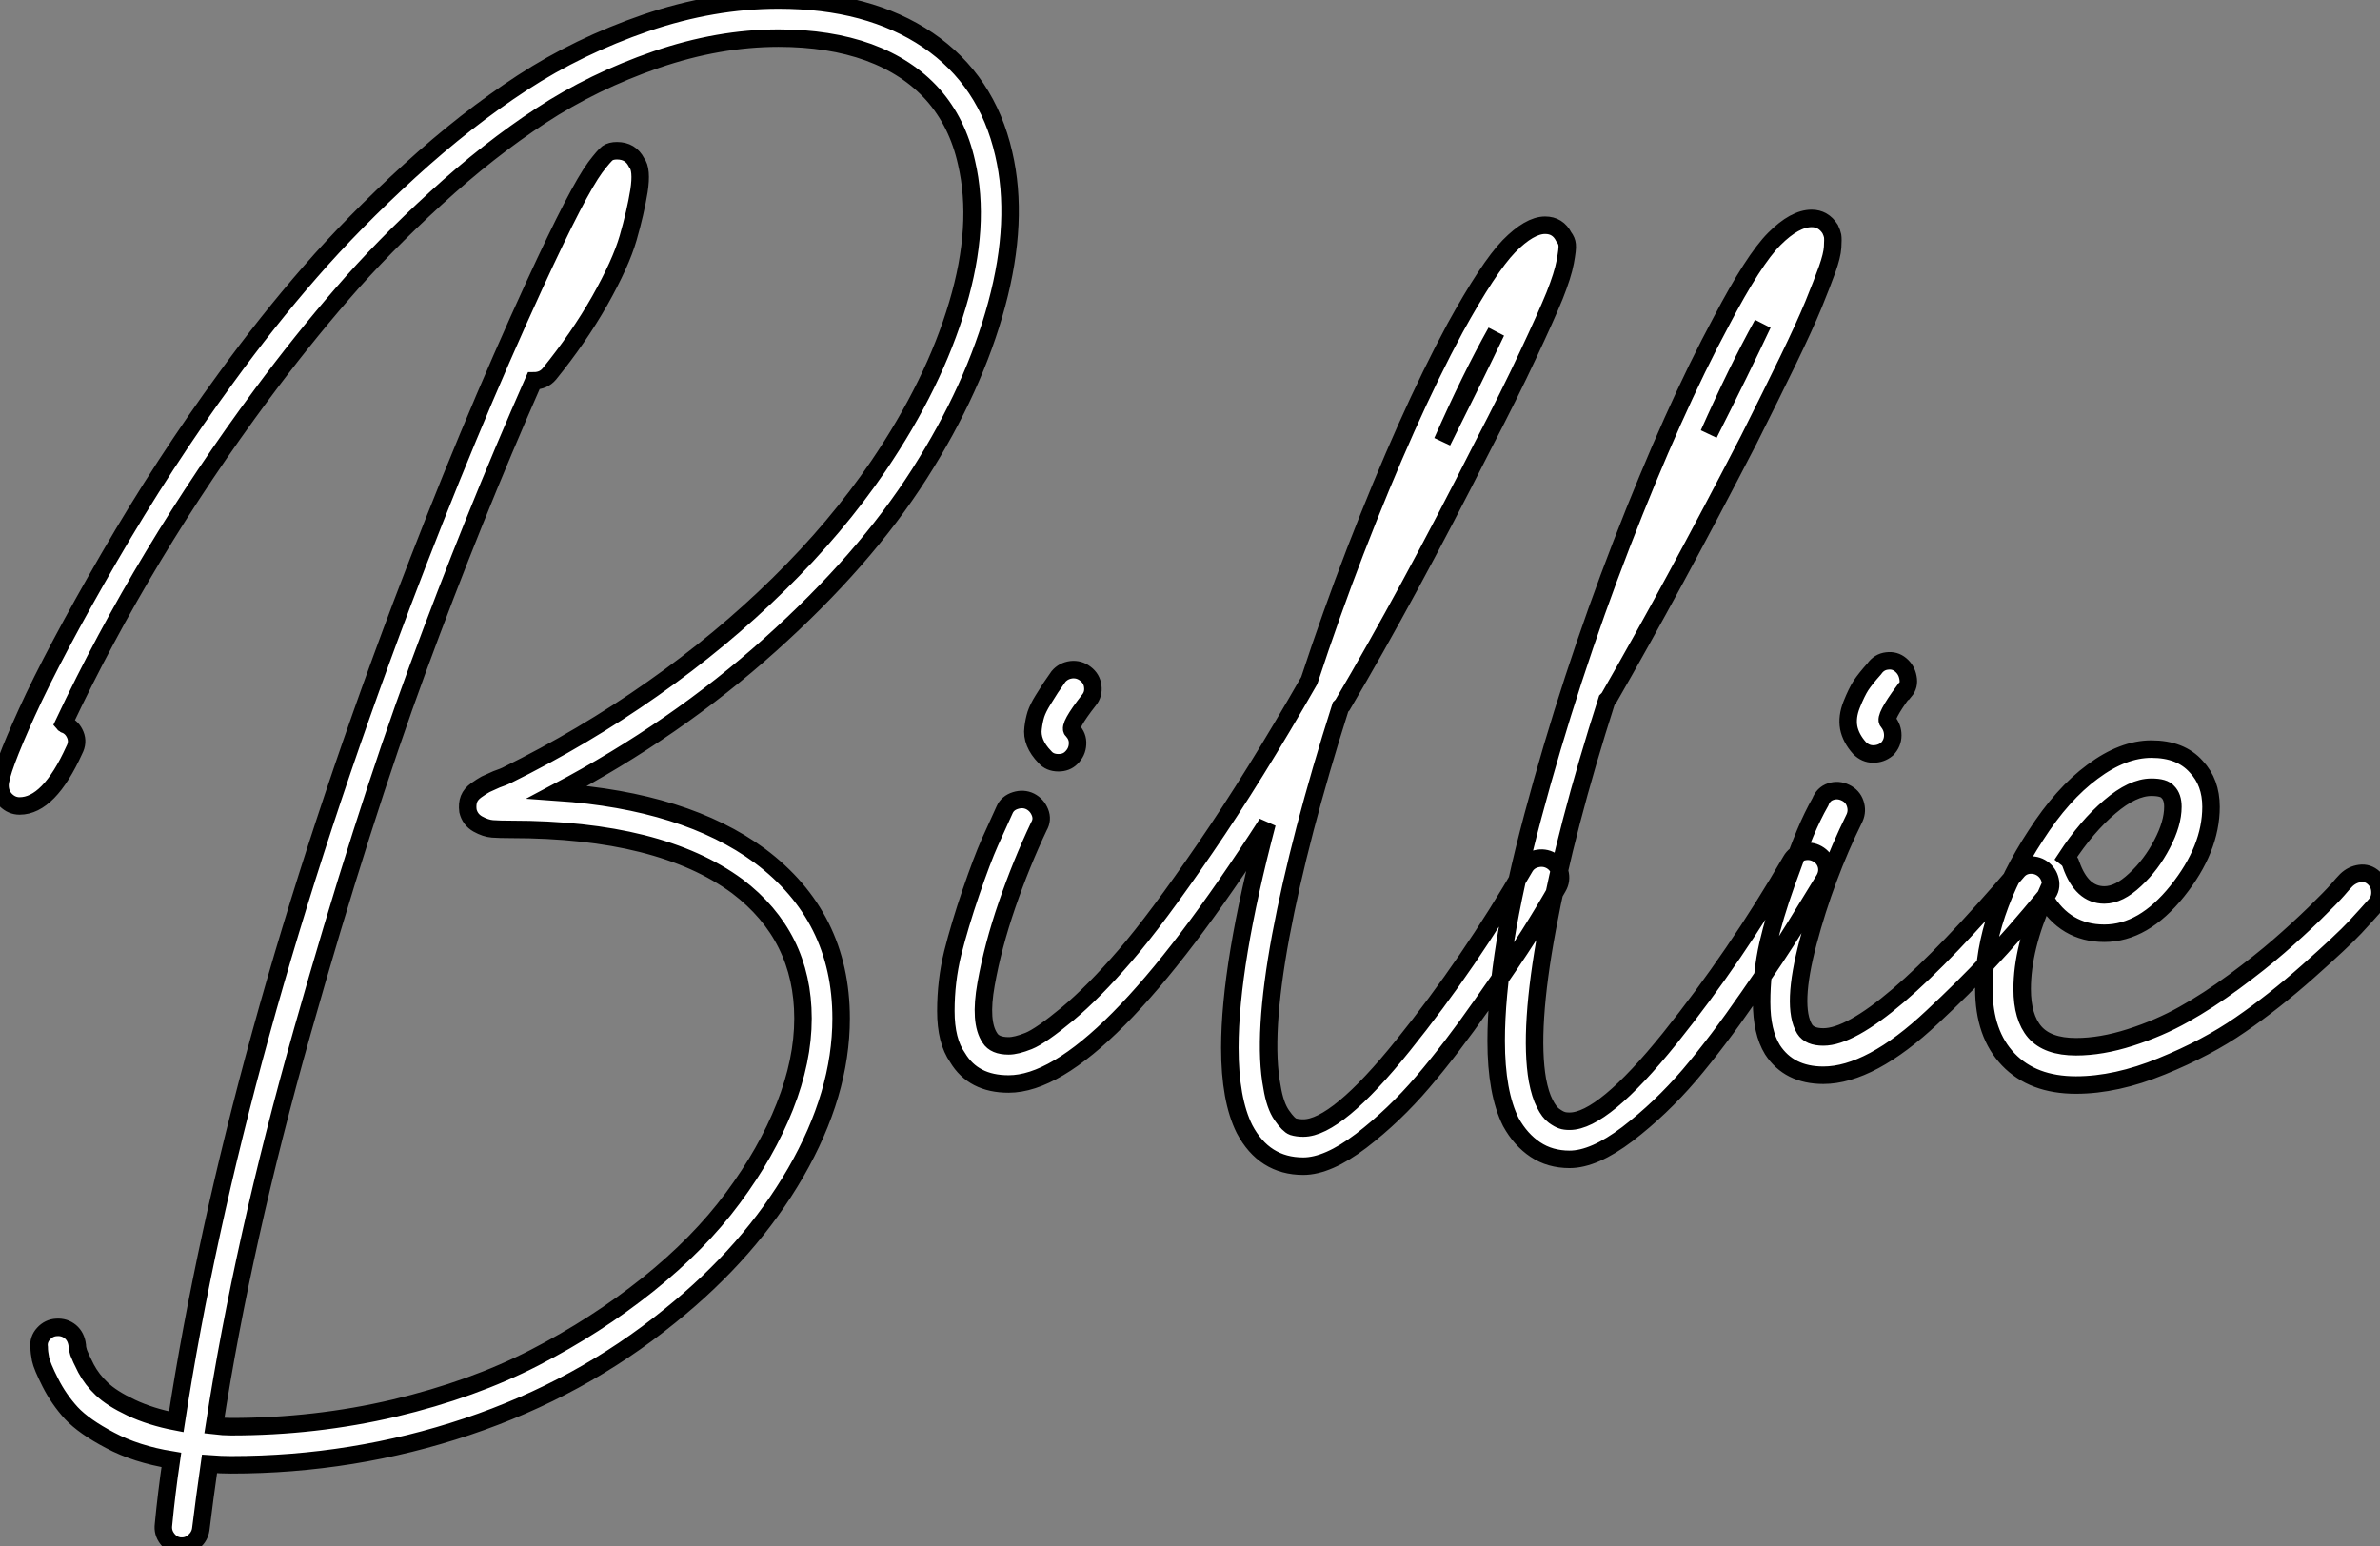<?xml version="1.0" standalone="no"?>
<svg xmlns="http://www.w3.org/2000/svg" viewBox="2.004 -32.482 136.103 88.42"><rect x="2.004" y="-32.482" width="136.103" height="88.42" fill="#808080" stroke="none"/><path d="M45.75-12.49L45.75-12.49Q50.40-9.02 50.40-3.19L50.40-3.19Q50.40 1.12 47.80 5.63Q45.19 10.14 40.60 13.83L40.60 13.83Q35.50 17.98 29.01 20.16Q22.51 22.34 15.51 22.34L15.51 22.34Q14.95 22.34 14.28 22.29L14.28 22.29Q14 24.25 13.78 26.04L13.78 26.04Q13.72 26.43 13.41 26.71Q13.10 26.99 12.71 26.99L12.71 26.99Q12.66 26.99 12.60 26.99L12.60 26.99Q12.15 26.94 11.87 26.57Q11.59 26.21 11.65 25.76L11.65 25.76Q11.82 23.97 12.10 22.06L12.10 22.06Q10.08 21.73 8.60 20.94Q7.11 20.16 6.38 19.38Q5.66 18.59 5.18 17.64Q4.70 16.69 4.62 16.30Q4.54 15.90 4.54 15.62L4.54 15.62Q4.48 15.18 4.79 14.84Q5.10 14.50 5.54 14.48Q5.99 14.45 6.33 14.73Q6.66 15.01 6.72 15.51L6.72 15.51Q6.72 15.68 6.80 15.93Q6.89 16.18 7.22 16.83Q7.56 17.47 8.12 18.00Q8.68 18.54 9.80 19.07Q10.92 19.60 12.38 19.88L12.38 19.88Q15.62-1.23 25.26-26.82L25.26-26.82Q29.06-36.85 32.87-45.14L32.87-45.14Q34.16-47.94 35-49.56Q35.84-51.18 36.34-51.86Q36.85-52.53 37.04-52.67Q37.24-52.81 37.58-52.81L37.58-52.81Q38.36-52.81 38.70-52.14L38.70-52.14Q39.03-51.74 38.84-50.51Q38.64-49.28 38.22-47.82Q37.80-46.37 36.60-44.24Q35.39-42.11 33.71-40.04L33.71-40.04Q33.38-39.65 32.82-39.65L32.82-39.65Q29.34-31.75 26.18-23.16Q23.02-14.56 19.60-2.49Q16.18 9.58 14.56 20.10L14.56 20.10Q15.06 20.16 15.51 20.16L15.51 20.16Q20.33 20.16 24.84 19.10Q29.34 18.03 32.87 16.21Q36.40 14.39 39.34 12.04Q42.28 9.69 44.21 7.08Q46.14 4.48 47.18 1.85Q48.22-0.78 48.22-3.19L48.22-3.19Q48.22-7.90 44.46-10.75L44.46-10.75Q40.04-14 31.53-14L31.53-14Q30.86-14 30.46-14.03Q30.07-14.06 29.62-14.31Q29.18-14.56 29.06-15.06L29.06-15.06Q29.01-15.46 29.12-15.74Q29.23-16.02 29.54-16.24Q29.85-16.46 30.07-16.58Q30.30-16.69 30.69-16.86L30.69-16.86Q31.14-17.02 31.25-17.08L31.25-17.08Q35.67-19.26 39.62-22.04Q43.57-24.81 46.84-28.03Q50.12-31.25 52.53-34.78L52.53-34.78Q55.72-39.48 57.06-44.02Q58.41-48.55 57.57-52.14L57.57-52.14Q57.06-54.43 55.64-56.03Q54.21-57.62 51.97-58.44Q49.73-59.25 46.82-59.25L46.82-59.25Q43.40-59.25 39.82-58.02Q36.23-56.78 33.24-54.82Q30.24-52.86 27.22-50.09Q24.19-47.32 21.87-44.63Q19.54-41.94 17.30-38.92L17.30-38.92Q10.53-29.79 5.94-20.05L5.94-20.05Q5.99-19.99 6.05-19.99L6.05-19.99Q6.44-19.82 6.61-19.40Q6.78-18.98 6.55-18.54L6.55-18.54Q5.10-15.34 3.42-15.34L3.42-15.34Q2.97-15.34 2.63-15.68Q2.30-16.02 2.30-16.52L2.30-16.52Q2.30-17.30 3.84-20.69Q5.38-24.08 8.54-29.54Q11.70-35 15.23-39.82L15.23-39.82Q17.58-43.06 20.05-45.89Q22.51-48.72 25.73-51.66Q28.95-54.60 32.17-56.70Q35.39-58.80 39.23-60.12Q43.06-61.43 46.82-61.43L46.82-61.43Q51.97-61.43 55.36-59.14Q58.74-56.84 59.70-52.64L59.70-52.64Q60.59-48.83 59.30-44.04Q58.02-39.26 54.88-34.33Q51.74-29.40 46.34-24.56Q40.94-19.71 34.16-16.13L34.16-16.13Q41.50-15.62 45.75-12.49ZM62.83-17.81L62.83-17.81Q62.33-17.81 62.05-18.14L62.05-18.14Q61.66-18.54 61.49-18.96Q61.32-19.38 61.38-19.80Q61.43-20.22 61.54-20.58Q61.66-20.94 61.94-21.39Q62.22-21.84 62.38-22.09Q62.55-22.34 62.83-22.74L62.83-22.74Q63.11-23.07 63.56-23.13Q64.01-23.18 64.37-22.90Q64.74-22.62 64.79-22.18Q64.85-21.73 64.57-21.39L64.57-21.39Q63.39-19.88 63.62-19.66L63.62-19.66Q63.95-19.32 63.92-18.87Q63.90-18.42 63.56-18.09L63.56-18.09Q63.28-17.81 62.83-17.81ZM90.16-12.32Q90.61-12.43 91-12.21Q91.39-11.98 91.50-11.54Q91.62-11.09 91.39-10.70L91.39-10.70Q90.66-9.41 89.74-7.95Q88.82-6.50 87.05-3.98Q85.29-1.46 83.66 0.45Q82.04 2.35 80.14 3.81Q78.23 5.26 76.83 5.26L76.83 5.26Q74.59 5.26 73.47 3.14L73.47 3.14Q72.63 1.46 72.63-1.51L72.63-1.51Q72.63-6.27 74.76-14.34L74.76-14.34Q65.18 0.56 59.98 0.56L59.98 0.56Q57.96 0.56 57.06-0.95L57.06-0.95Q56.39-1.90 56.39-3.61Q56.39-5.32 56.78-6.92Q57.18-8.51 57.82-10.39Q58.46-12.26 58.91-13.27Q59.36-14.28 59.75-15.12L59.75-15.12Q59.92-15.51 60.37-15.65Q60.82-15.79 61.21-15.60Q61.60-15.40 61.77-14.98Q61.94-14.56 61.71-14.17L61.71-14.17Q60.70-12.04 59.89-9.69Q59.08-7.34 58.69-5.15Q58.30-2.97 58.91-2.07L58.91-2.07Q59.19-1.62 59.98-1.62L59.98-1.62Q60.42-1.62 61.12-1.90Q61.82-2.18 63.34-3.44Q64.85-4.70 66.64-6.78Q68.43-8.85 71.23-12.94Q74.03-17.02 77.17-22.51L77.17-22.51Q78.40-26.26 79.80-29.90L79.80-29.90Q82.77-37.58 85.51-42.67L85.51-42.67Q87.42-46.14 88.59-47.35Q89.77-48.55 90.66-48.55L90.66-48.55Q91.39-48.55 91.73-47.88L91.73-47.88Q91.90-47.66 91.92-47.43Q91.95-47.21 91.81-46.45Q91.67-45.70 91.20-44.52Q90.72-43.34 89.68-41.13Q88.65-38.92 87.08-35.90L87.08-35.90Q82.77-27.38 79.07-21.11L79.07-21.11Q79.02-21.06 78.96-21L78.96-21Q76.61-13.61 75.54-7.90Q74.48-2.18 75.04 0.73L75.04 0.73Q75.21 1.79 75.60 2.35Q75.99 2.91 76.24 3.00Q76.50 3.08 76.83 3.08L76.83 3.08Q78.74 3.08 82.54-1.65Q86.35-6.38 89.49-11.82L89.49-11.82Q89.71-12.21 90.16-12.32ZM87.86-42.45L87.86-42.45Q86.41-39.87 84.78-36.18L84.78-36.18Q86.63-39.87 87.86-42.45ZM105.39-12.71Q105.84-12.82 106.23-12.60Q106.62-12.38 106.74-11.96Q106.85-11.54 106.62-11.14L106.62-11.14Q105.84-9.86 104.94-8.40Q104.05-6.94 102.28-4.40Q100.52-1.85 98.90 0.06Q97.27 1.96 95.37 3.42Q93.46 4.87 92.06 4.87L92.06 4.87Q90.94 4.87 90.10 4.31Q89.26 3.75 88.70 2.74L88.70 2.74Q87.86 1.06 87.86-1.90L87.86-1.90Q87.86-6.89 89.96-14.76Q92.06-22.62 95.03-30.30Q98.00-37.97 100.74-43.06L100.74-43.06Q102.59-46.59 103.77-47.77Q104.94-48.94 105.90-48.94L105.90-48.94Q106.57-48.94 106.96-48.33L106.96-48.33Q107.07-48.10 107.10-47.94Q107.13-47.77 107.10-47.29Q107.07-46.82 106.79-46.03Q106.51-45.25 106.01-44.02Q105.50-42.78 104.55-40.82Q103.60-38.86 102.31-36.29L102.31-36.29Q97.94-27.83 94.30-21.50L94.30-21.50Q94.25-21.45 94.19-21.39L94.19-21.39Q91.84-14.06 90.78-8.32Q89.71-2.58 90.22 0.34L90.22 0.34Q90.38 1.18 90.64 1.68Q90.89 2.18 91.17 2.38Q91.45 2.58 91.62 2.63Q91.78 2.69 92.06 2.69L92.06 2.69Q93.97 2.69 97.78-2.04Q101.58-6.78 104.72-12.21L104.72-12.21Q104.94-12.60 105.39-12.71ZM103.10-42.90L103.10-42.90Q101.64-40.26 100.02-36.62L100.02-36.62Q101.86-40.26 103.10-42.90ZM118.38-11.96Q118.83-11.98 119.17-11.70Q119.50-11.42 119.56-10.98Q119.62-10.53 119.28-10.19L119.28-10.19Q117.43-7.95 116.00-6.44Q114.58-4.93 112.81-3.28Q111.05-1.62 109.48-0.78Q107.91 0.06 106.57 0.06L106.57 0.06Q104.61 0.06 103.66-1.40L103.66-1.40Q103.04-2.41 103.04-4.12Q103.04-5.82 103.40-7.42Q103.77-9.02 104.44-10.89Q105.11-12.77 105.53-13.78Q105.95-14.78 106.40-15.57L106.40-15.57Q106.57-16.02 106.99-16.16Q107.41-16.30 107.83-16.10Q108.25-15.90 108.39-15.48Q108.53-15.06 108.36-14.67L108.36-14.67Q106.68-11.26 105.70-7.56Q104.72-3.86 105.50-2.58L105.50-2.58Q105.78-2.13 106.57-2.13L106.57-2.13Q109.59-2.13 117.66-11.59L117.66-11.59Q117.94-11.93 118.38-11.96ZM109.42-18.31L109.42-18.31Q108.98-18.31 108.64-18.65L108.64-18.65Q108.14-19.21 108.02-19.82Q107.91-20.44 108.19-21.14Q108.47-21.84 108.72-22.23Q108.98-22.62 109.48-23.18L109.48-23.18Q109.76-23.58 110.21-23.63Q110.66-23.69 110.99-23.41Q111.33-23.13 111.41-22.68Q111.50-22.23 111.22-21.90L111.22-21.90L111.16-21.90Q110.04-20.38 110.26-20.16L110.26-20.16Q110.54-19.82 110.54-19.38Q110.54-18.93 110.21-18.59L110.21-18.59Q109.87-18.31 109.42-18.31ZM137.26-11.48Q137.70-11.54 138.04-11.23Q138.38-10.92 138.40-10.47Q138.43-10.02 138.15-9.69L138.15-9.69Q137.70-9.18 136.98-8.40Q136.25-7.62 134.29-5.88Q132.33-4.14 130.42-2.83Q128.52-1.51 125.92-0.45Q123.31 0.62 121.02 0.62L121.02 0.62Q118.55 0.62 117.15-0.84Q115.75-2.30 115.75-4.87L115.75-4.87Q115.75-9.13 118.72-13.66L118.72-13.66Q120.23-16.02 121.97-17.30Q123.70-18.59 125.33-18.59L125.33-18.59Q127.01-18.59 127.90-17.58L127.90-17.58Q128.74-16.69 128.74-15.29L128.74-15.29Q128.74-12.88 126.81-10.47Q124.88-8.06 122.64-8.06L122.64-8.06Q120.40-8.06 119.22-10.08L119.22-10.08Q117.94-7.22 117.94-4.87L117.94-4.87Q117.94-3.25 118.66-2.41L118.66-2.41Q119.39-1.57 121.02-1.57L121.02-1.57Q122.47-1.57 124.12-2.10Q125.78-2.63 127.18-3.42Q128.58-4.20 130.06-5.29Q131.54-6.38 132.61-7.31Q133.67-8.23 134.65-9.18Q135.63-10.14 135.97-10.53Q136.30-10.92 136.47-11.09L136.47-11.09Q136.81-11.42 137.26-11.48ZM125.33-16.41L125.33-16.41Q124.26-16.41 122.95-15.29Q121.63-14.17 120.46-12.38L120.46-12.38Q120.68-12.21 120.74-11.98L120.74-11.98Q121.35-10.25 122.64-10.25L122.64-10.25Q123.48-10.25 124.40-11.12Q125.33-11.98 125.94-13.16Q126.56-14.34 126.56-15.29L126.56-15.29Q126.56-15.85 126.28-16.13L126.28-16.13Q126.06-16.41 125.33-16.41Z" fill="white" stroke="black" transform="translate(0 0) scale(1 1) translate(-0.296 28.948)"/></svg>